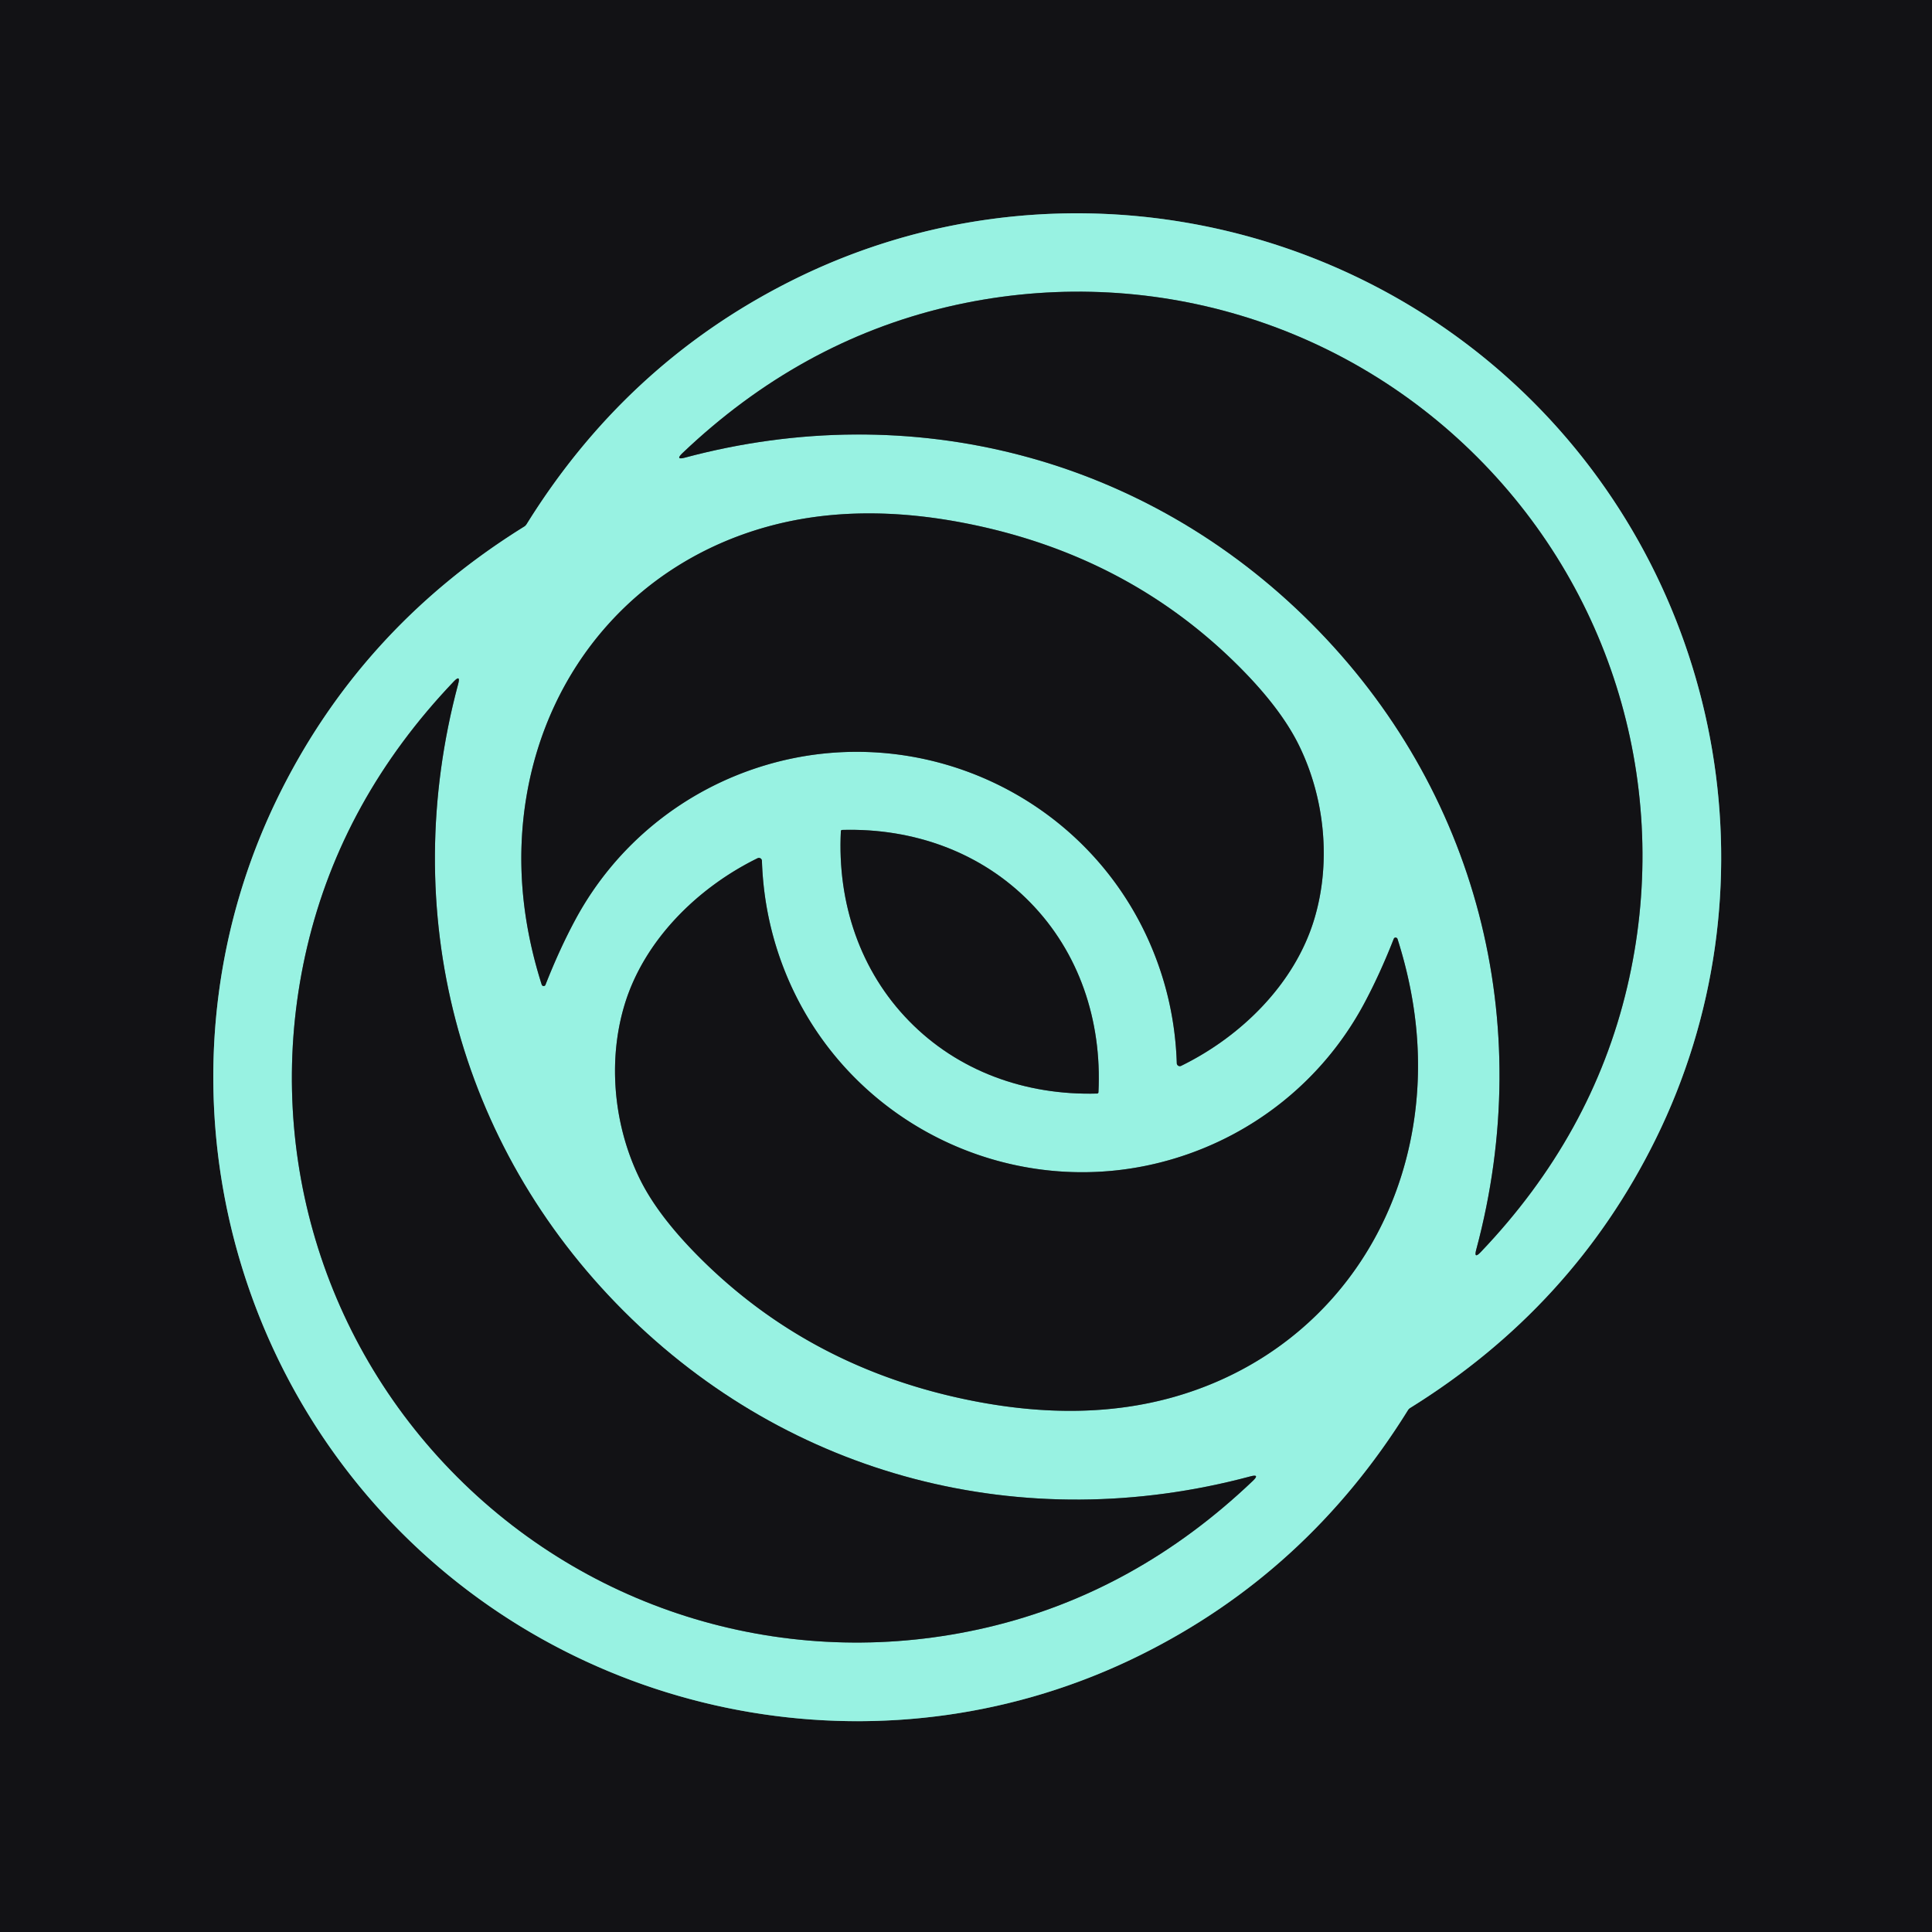 <?xml version="1.0" encoding="UTF-8" standalone="no"?>
<!DOCTYPE svg PUBLIC "-//W3C//DTD SVG 1.1//EN" "http://www.w3.org/Graphics/SVG/1.1/DTD/svg11.dtd">
<svg xmlns="http://www.w3.org/2000/svg" version="1.1" viewBox="0.00 0.00 256.00 256.00">
<g stroke-width="2.00" fill="none" stroke-linecap="butt">
<path stroke="#55827c" vector-effect="non-scaling-stroke" d="
  M 69.64 69.64
  Q 69.56 69.73 69.50 69.76
  Q 47.95 83.13 36.98 105.32
  C 20.79 138.06 27.69 177.58 53.22 203.11
  C 78.75 228.64 118.27 235.54 151.01 219.35
  Q 173.20 208.38 186.57 186.83
  Q 186.60 186.77 186.69 186.69
  Q 186.77 186.60 186.83 186.57
  Q 208.38 173.20 219.35 151.01
  C 235.54 118.27 228.64 78.75 203.11 53.22
  C 177.57 27.69 138.06 20.79 105.31 36.98
  Q 83.13 47.95 69.76 69.50
  Q 69.72 69.56 69.64 69.64"
/>
<path stroke="#55827c" vector-effect="non-scaling-stroke" d="
  M 195.75 60.58
  C 177.28 42.10 150.85 34.72 125.55 40.66
  Q 105.94 45.28 90.42 60.05
  Q 89.44 60.99 90.75 60.64
  C 120.79 52.60 151.70 60.52 173.74 82.58
  C 195.77 104.63 203.67 135.54 195.61 165.58
  Q 195.26 166.89 196.20 165.91
  Q 210.99 150.41 215.61 130.79
  C 221.57 105.50 214.22 79.07 195.75 60.58"
/>
<path stroke="#55827c" vector-effect="non-scaling-stroke" d="
  M 152.26 124.75
  Q 155.66 132.43 155.93 140.88
  A 0.40 0.40 0.0 0 0 156.51 141.23
  C 164.48 137.33 171.55 130.36 174.13 121.85
  C 176.44 114.25 175.54 105.55 171.99 98.50
  Q 169.61 93.79 164.36 88.50
  Q 149.56 73.59 128.02 69.35
  Q 113.50 66.49 101.60 69.81
  C 84.49 74.58 72.56 88.34 69.72 105.77
  Q 67.76 117.82 71.78 130.47
  A 0.27 0.26 47.0 0 0 72.28 130.49
  Q 74.14 125.75 76.27 121.80
  C 81.64 111.86 90.70 104.60 101.40 101.40
  C 121.65 95.33 143.59 105.21 152.26 124.75"
/>
<path stroke="#55827c" vector-effect="non-scaling-stroke" d="
  M 60.60 195.72
  C 79.09 214.21 105.55 221.58 130.86 215.63
  Q 150.49 211.01 166.01 196.22
  Q 166.99 195.28 165.68 195.63
  C 135.62 203.68 104.68 195.76 82.62 173.70
  C 60.56 151.64 52.65 120.70 60.71 90.64
  Q 61.06 89.33 60.12 90.31
  Q 45.33 105.83 40.70 125.46
  C 34.74 150.77 42.11 177.23 60.60 195.72"
/>
<path stroke="#55827c" vector-effect="non-scaling-stroke" d="
  M 120.45 135.28
  C 126.89 141.89 135.83 145.17 145.39 144.90
  Q 145.43 144.90 145.46 144.88
  Q 145.48 144.86 145.49 144.85
  Q 145.51 144.84 145.52 144.82
  Q 145.54 144.79 145.55 144.75
  C 146.03 135.20 142.97 126.19 136.52 119.59
  C 130.07 112.98 121.13 109.70 111.58 109.97
  Q 111.53 109.97 111.50 109.99
  Q 111.49 110.00 111.47 110.02
  Q 111.46 110.03 111.44 110.05
  Q 111.42 110.08 111.42 110.12
  C 110.93 119.67 114.00 128.68 120.45 135.28"
/>
<path stroke="#55827c" vector-effect="non-scaling-stroke" d="
  M 104.64 130.21
  Q 101.24 122.53 100.96 114.07
  A 0.40 0.40 0.0 0 0 100.38 113.72
  C 92.41 117.63 85.34 124.61 82.76 133.13
  C 80.46 140.74 81.36 149.44 84.92 156.50
  Q 87.31 161.21 92.57 166.50
  Q 107.39 181.40 128.95 185.63
  Q 143.48 188.48 155.39 185.15
  C 172.50 180.36 184.43 166.58 187.26 149.13
  Q 189.21 137.07 185.18 124.42
  A 0.27 0.26 46.9 0 0 184.68 124.40
  Q 182.82 129.14 180.69 133.10
  C 175.32 143.05 166.26 150.32 155.56 153.53
  C 135.30 159.63 113.34 149.76 104.64 130.21"
/>
</g>
<path fill="#121215" d="
  M 256.00 0.00
  L 256.00 256.00
  L 0.00 256.00
  L 0.00 0.00
  L 256.00 0.00
  Z
  M 69.64 69.64
  Q 69.56 69.73 69.50 69.76
  Q 47.95 83.13 36.98 105.32
  C 20.79 138.06 27.69 177.58 53.22 203.11
  C 78.75 228.64 118.27 235.54 151.01 219.35
  Q 173.20 208.38 186.57 186.83
  Q 186.60 186.77 186.69 186.69
  Q 186.77 186.60 186.83 186.57
  Q 208.38 173.20 219.35 151.01
  C 235.54 118.27 228.64 78.75 203.11 53.22
  C 177.57 27.69 138.06 20.79 105.31 36.98
  Q 83.13 47.95 69.76 69.50
  Q 69.72 69.56 69.64 69.64
  Z"
/>
<path fill="#98f2e2" d="
  M 203.11 53.22
  C 228.64 78.75 235.54 118.27 219.35 151.01
  Q 208.38 173.20 186.83 186.57
  Q 186.77 186.60 186.69 186.69
  Q 186.60 186.77 186.57 186.83
  Q 173.20 208.38 151.01 219.35
  C 118.27 235.54 78.75 228.64 53.22 203.11
  C 27.69 177.58 20.79 138.06 36.98 105.32
  Q 47.95 83.13 69.50 69.76
  Q 69.56 69.73 69.64 69.64
  Q 69.72 69.56 69.76 69.50
  Q 83.13 47.95 105.31 36.98
  C 138.06 20.79 177.57 27.69 203.11 53.22
  Z
  M 195.75 60.58
  C 177.28 42.10 150.85 34.72 125.55 40.66
  Q 105.94 45.28 90.42 60.05
  Q 89.44 60.99 90.75 60.64
  C 120.79 52.60 151.70 60.52 173.74 82.58
  C 195.77 104.63 203.67 135.54 195.61 165.58
  Q 195.26 166.89 196.20 165.91
  Q 210.99 150.41 215.61 130.79
  C 221.57 105.50 214.22 79.07 195.75 60.58
  Z
  M 152.26 124.75
  Q 155.66 132.43 155.93 140.88
  A 0.40 0.40 0.0 0 0 156.51 141.23
  C 164.48 137.33 171.55 130.36 174.13 121.85
  C 176.44 114.25 175.54 105.55 171.99 98.50
  Q 169.61 93.79 164.36 88.50
  Q 149.56 73.59 128.02 69.35
  Q 113.50 66.49 101.60 69.81
  C 84.49 74.58 72.56 88.34 69.72 105.77
  Q 67.76 117.82 71.78 130.47
  A 0.27 0.26 47.0 0 0 72.28 130.49
  Q 74.14 125.75 76.27 121.80
  C 81.64 111.86 90.70 104.60 101.40 101.40
  C 121.65 95.33 143.59 105.21 152.26 124.75
  Z
  M 60.60 195.72
  C 79.09 214.21 105.55 221.58 130.86 215.63
  Q 150.49 211.01 166.01 196.22
  Q 166.99 195.28 165.68 195.63
  C 135.62 203.68 104.68 195.76 82.62 173.70
  C 60.56 151.64 52.65 120.70 60.71 90.64
  Q 61.06 89.33 60.12 90.31
  Q 45.33 105.83 40.70 125.46
  C 34.74 150.77 42.11 177.23 60.60 195.72
  Z
  M 120.45 135.28
  C 126.89 141.89 135.83 145.17 145.39 144.90
  Q 145.43 144.90 145.46 144.88
  Q 145.48 144.86 145.49 144.85
  Q 145.51 144.84 145.52 144.82
  Q 145.54 144.79 145.55 144.75
  C 146.03 135.20 142.97 126.19 136.52 119.59
  C 130.07 112.98 121.13 109.70 111.58 109.97
  Q 111.53 109.97 111.50 109.99
  Q 111.49 110.00 111.47 110.02
  Q 111.46 110.03 111.44 110.05
  Q 111.42 110.08 111.42 110.12
  C 110.93 119.67 114.00 128.68 120.45 135.28
  Z
  M 104.64 130.21
  Q 101.24 122.53 100.96 114.07
  A 0.40 0.40 0.0 0 0 100.38 113.72
  C 92.41 117.63 85.34 124.61 82.76 133.13
  C 80.46 140.74 81.36 149.44 84.92 156.50
  Q 87.31 161.21 92.57 166.50
  Q 107.39 181.40 128.95 185.63
  Q 143.48 188.48 155.39 185.15
  C 172.50 180.36 184.43 166.58 187.26 149.13
  Q 189.21 137.07 185.18 124.42
  A 0.27 0.26 46.9 0 0 184.68 124.40
  Q 182.82 129.14 180.69 133.10
  C 175.32 143.05 166.26 150.32 155.56 153.53
  C 135.30 159.63 113.34 149.76 104.64 130.21
  Z"
/>
<path fill="#121215" d="
  M 195.75 60.58
  C 214.22 79.07 221.57 105.50 215.61 130.79
  Q 210.99 150.41 196.20 165.91
  Q 195.26 166.89 195.61 165.58
  C 203.67 135.54 195.77 104.63 173.74 82.58
  C 151.70 60.52 120.79 52.60 90.75 60.64
  Q 89.44 60.99 90.42 60.05
  Q 105.94 45.28 125.55 40.66
  C 150.85 34.72 177.28 42.10 195.75 60.58
  Z"
/>
<path fill="#121215" d="
  M 152.26 124.75
  C 143.59 105.21 121.65 95.33 101.40 101.40
  C 90.70 104.60 81.64 111.86 76.27 121.80
  Q 74.14 125.75 72.28 130.49
  A 0.27 0.26 47.0 0 1 71.78 130.47
  Q 67.76 117.82 69.72 105.77
  C 72.56 88.34 84.49 74.58 101.60 69.81
  Q 113.50 66.49 128.02 69.35
  Q 149.56 73.59 164.36 88.50
  Q 169.61 93.79 171.99 98.50
  C 175.54 105.55 176.44 114.25 174.13 121.85
  C 171.55 130.36 164.48 137.33 156.51 141.23
  A 0.40 0.40 0.0 0 1 155.93 140.88
  Q 155.66 132.43 152.26 124.75
  Z"
/>
<path fill="#121215" d="
  M 82.62 173.70
  C 104.68 195.76 135.62 203.68 165.68 195.63
  Q 166.99 195.28 166.01 196.22
  Q 150.49 211.01 130.86 215.63
  C 105.55 221.58 79.09 214.21 60.60 195.72
  C 42.11 177.23 34.74 150.77 40.70 125.46
  Q 45.33 105.83 60.12 90.31
  Q 61.06 89.33 60.71 90.64
  C 52.65 120.70 60.56 151.64 82.62 173.70
  Z"
/>
<path fill="#121215" d="
  M 111.47 110.02
  Q 111.49 110.00 111.50 109.99
  Q 111.53 109.97 111.58 109.97
  C 121.13 109.70 130.07 112.98 136.52 119.59
  C 142.97 126.19 146.03 135.20 145.55 144.75
  Q 145.54 144.79 145.52 144.82
  Q 145.51 144.84 145.49 144.85
  Q 145.48 144.86 145.46 144.88
  Q 145.43 144.90 145.39 144.90
  C 135.83 145.17 126.89 141.89 120.45 135.28
  C 114.00 128.68 110.93 119.67 111.42 110.12
  Q 111.42 110.08 111.44 110.05
  Q 111.46 110.03 111.47 110.02
  Z"
/>
<path fill="#121215" d="
  M 104.64 130.21
  C 113.34 149.76 135.30 159.63 155.56 153.53
  C 166.26 150.32 175.32 143.05 180.69 133.10
  Q 182.82 129.14 184.68 124.40
  A 0.27 0.26 46.9 0 1 185.18 124.42
  Q 189.21 137.07 187.26 149.13
  C 184.43 166.58 172.50 180.36 155.39 185.15
  Q 143.48 188.48 128.95 185.63
  Q 107.39 181.40 92.57 166.50
  Q 87.31 161.21 84.92 156.50
  C 81.36 149.44 80.46 140.74 82.76 133.13
  C 85.34 124.61 92.41 117.63 100.38 113.72
  A 0.40 0.40 0.0 0 1 100.96 114.07
  Q 101.24 122.53 104.64 130.21
  Z"
/>
</svg>
